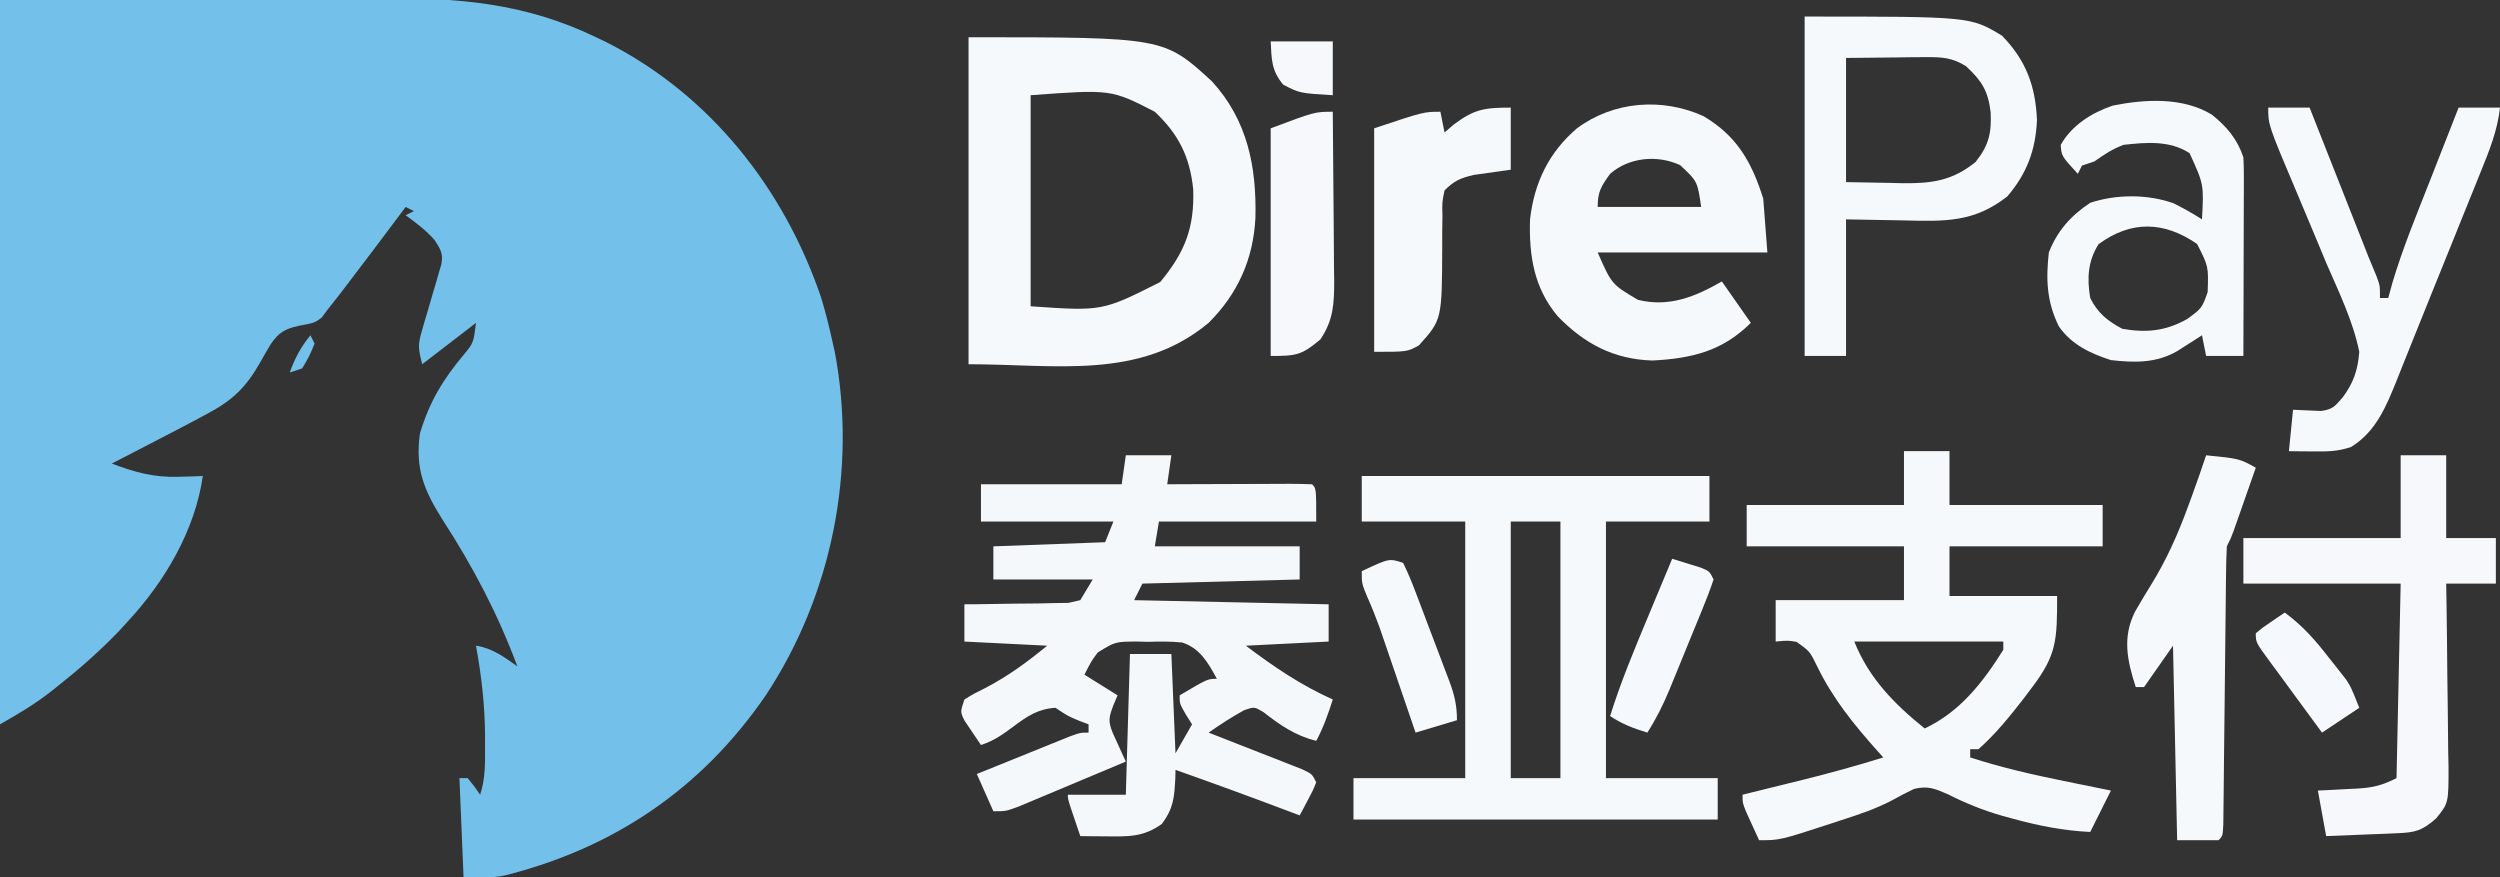 <?xml version="1.0" encoding="UTF-8"?>
<svg version="1.1" xmlns="http://www.w3.org/2000/svg" width="604" height="212">
<rect width="100%" height="100%" fill="#333333" stroke="none"/>
<path d="M0 0 C18.624 -0.083 37.249 -0.165 56.438 -0.25 C65.211 -0.305 65.211 -0.305 74.162 -0.36 C81.385 -0.378 81.385 -0.378 84.782 -0.382 C87.12 -0.388 89.459 -0.402 91.797 -0.422 C110.559 -0.578 126.835 0.697 144 9 C144.898 9.429 145.797 9.859 146.723 10.301 C171.696 23.057 189.402 45.565 198.379 71.867 C199.393 75.229 200.249 78.571 201 82 C201.223 82.982 201.446 83.965 201.676 84.977 C207.088 113.473 200.969 143.885 185 168 C169.549 190.531 148.299 204.925 121.781 211.555 C119 212 119 212 112 212 C111.67 204.08 111.34 196.16 111 188 C111.66 188 112.32 188 113 188 C114.625 190 114.625 190 116 192 C117.313 188.062 117.191 184.293 117.188 180.188 C117.188 178.923 117.188 178.923 117.189 177.634 C117.128 170.284 116.322 163.237 115 156 C118.995 156.615 121.745 158.706 125 161 C120.283 148.356 114.364 137.056 107.017 125.719 C102.44 118.471 100.267 113.248 101.461 104.699 C103.789 97.028 106.989 91.715 112.074 85.656 C114.392 82.848 114.392 82.848 115 78 C110.71 81.3 106.42 84.6 102 88 C101.041 84.164 100.926 83.327 101.961 79.812 C102.185 79.031 102.41 78.25 102.641 77.445 C103.004 76.235 103.004 76.235 103.375 75 C103.841 73.396 104.308 71.792 104.773 70.188 C104.984 69.48 105.195 68.772 105.412 68.043 C105.606 67.369 105.8 66.695 106 66 C106.309 64.944 106.309 64.944 106.624 63.867 C107.147 61.272 106.414 60.192 105 58 C102.923 55.64 100.541 53.84 98 52 C98.66 51.67 99.32 51.34 100 51 C99.34 50.67 98.68 50.34 98 50 C97.466 50.715 96.933 51.431 96.383 52.168 C92.157 57.82 87.912 63.457 83.625 69.062 C83.209 69.61 82.793 70.157 82.364 70.721 C81.259 72.161 80.131 73.581 79 75 C78.575 75.576 78.149 76.152 77.711 76.746 C76 78 76 78 72.125 78.73 C68.698 79.491 67.28 80.387 65.312 83.301 C64.517 84.624 63.747 85.962 63 87.312 C59.526 93.488 56.278 96.701 50 100 C49.077 100.497 48.154 100.995 47.203 101.508 C44.148 103.134 41.077 104.728 38 106.312 C36.939 106.862 35.878 107.412 34.785 107.979 C32.192 109.322 29.597 110.662 27 112 C32.485 114.071 37.121 115.375 43.062 115.188 C44.188 115.16 45.313 115.133 46.473 115.105 C47.307 115.071 48.141 115.036 49 115 C47.129 128.099 39.872 140.388 31 150 C29.894 151.208 29.894 151.208 28.766 152.441 C24.091 157.322 19.102 161.685 13.812 165.875 C13.243 166.327 12.673 166.78 12.085 167.246 C8.157 170.286 4.435 172.466 0 175 C0 117.25 0 59.5 0 0 Z " fill="#73C1EB" transform="translate(0,0)"/>
<path d="M0 0 C3.63 0 7.26 0 11 0 C10.67 2.31 10.34 4.62 10 7 C11.055 6.995 12.11 6.99 13.197 6.984 C17.098 6.966 20.998 6.955 24.899 6.945 C26.589 6.94 28.28 6.933 29.971 6.925 C32.396 6.912 34.821 6.907 37.246 6.902 C38.387 6.895 38.387 6.895 39.55 6.887 C41.367 6.887 43.184 6.938 45 7 C46 8 46 8 46 16 C33.46 16 20.92 16 8 16 C7.67 17.98 7.34 19.96 7 22 C18.55 22 30.1 22 42 22 C42 24.64 42 27.28 42 30 C29.46 30.33 16.92 30.66 4 31 C3.34 32.32 2.68 33.64 2 35 C25.265 35.495 25.265 35.495 49 36 C49 38.97 49 41.94 49 45 C39.1 45.495 39.1 45.495 29 46 C35.767 51.118 42.264 55.51 50 59 C48.891 62.487 47.737 65.775 46 69 C40.862 67.683 37.368 65.251 33.246 62.047 C31.028 60.729 31.028 60.729 28.598 61.578 C25.602 63.218 22.8 65.047 20 67 C20.752 67.292 21.504 67.585 22.279 67.886 C25.668 69.209 29.053 70.542 32.438 71.875 C33.622 72.335 34.806 72.795 36.025 73.27 C37.15 73.714 38.275 74.159 39.434 74.617 C40.476 75.026 41.518 75.434 42.592 75.855 C45 77 45 77 46 79 C45.223 80.945 45.223 80.945 44.062 83.125 C43.682 83.849 43.302 84.574 42.91 85.32 C42.61 85.875 42.309 86.429 42 87 C41.007 86.625 40.015 86.25 38.992 85.863 C30.026 82.483 21.035 79.191 12 76 C11.986 76.664 11.972 77.328 11.957 78.012 C11.707 82.64 11.542 85.282 8.688 89.062 C4.265 92.25 0.639 92.116 -4.75 92.062 C-5.92 92.053 -7.091 92.044 -8.297 92.035 C-9.189 92.024 -10.081 92.012 -11 92 C-11.502 90.521 -12.001 89.042 -12.5 87.562 C-12.778 86.739 -13.057 85.915 -13.344 85.066 C-14 83 -14 83 -14 82 C-9.38 82 -4.76 82 0 82 C0.33 70.78 0.66 59.56 1 48 C4.3 48 7.6 48 11 48 C11.495 59.88 11.495 59.88 12 72 C13.32 69.69 14.64 67.38 16 65 C15.505 64.216 15.01 63.432 14.5 62.625 C13 60 13 60 13 58 C19.75 54 19.75 54 22 54 C19.894 50.158 17.945 46.631 13.617 45.227 C10.852 44.959 8.212 44.957 5.438 45.062 C4.505 45.04 3.572 45.017 2.611 44.994 C-2.533 45.024 -2.533 45.024 -6.765 47.625 C-8.344 49.738 -8.344 49.738 -10 53 C-7.36 54.65 -4.72 56.3 -2 58 C-2.495 59.176 -2.495 59.176 -3 60.375 C-4.139 63.364 -4.311 64.231 -3.125 67.164 C-2.754 67.976 -2.382 68.788 -2 69.625 C-1.629 70.442 -1.258 71.26 -0.875 72.102 C-0.586 72.728 -0.297 73.355 0 74 C-4.072 75.716 -8.147 77.425 -12.225 79.127 C-13.612 79.707 -14.998 80.289 -16.384 80.873 C-18.375 81.712 -20.369 82.544 -22.363 83.375 C-23.563 83.878 -24.762 84.38 -25.997 84.898 C-29 86 -29 86 -32 86 C-33.32 83.03 -34.64 80.06 -36 77 C-31.877 75.328 -27.751 73.663 -23.625 72 C-22.449 71.523 -21.274 71.046 -20.062 70.555 C-18.941 70.104 -17.82 69.652 -16.664 69.188 C-15.109 68.559 -15.109 68.559 -13.522 67.918 C-11 67 -11 67 -9 67 C-9 66.34 -9 65.68 -9 65 C-9.763 64.711 -10.526 64.422 -11.312 64.125 C-14 63 -14 63 -17 61 C-21.234 61.279 -23.778 63.003 -27.125 65.5 C-29.839 67.513 -31.782 68.927 -35 70 C-35.867 68.738 -36.718 67.465 -37.562 66.188 C-38.038 65.48 -38.514 64.772 -39.004 64.043 C-40 62 -40 62 -39 59 C-36.812 57.641 -36.812 57.641 -34 56.25 C-28.445 53.36 -23.837 49.965 -19 46 C-25.6 45.67 -32.2 45.34 -39 45 C-39 42.03 -39 39.06 -39 36 C-37.751 35.994 -37.751 35.994 -36.477 35.988 C-33.385 35.961 -30.294 35.911 -27.202 35.847 C-25.207 35.813 -23.212 35.804 -21.217 35.795 C-19.336 35.751 -19.336 35.751 -17.418 35.707 C-16.261 35.691 -15.103 35.676 -13.911 35.659 C-12.95 35.442 -11.99 35.224 -11 35 C-10.01 33.35 -9.02 31.7 -8 30 C-15.92 30 -23.84 30 -32 30 C-32 27.36 -32 24.72 -32 22 C-23.09 21.67 -14.18 21.34 -5 21 C-4.34 19.35 -3.68 17.7 -3 16 C-13.56 16 -24.12 16 -35 16 C-35 13.03 -35 10.06 -35 7 C-23.78 7 -12.56 7 -1 7 C-0.67 4.69 -0.34 2.38 0 0 Z " fill="#F5F8FB" transform="translate(272,110)"/>
<path d="M0 0 C3.63 0 7.26 0 11 0 C11 4.29 11 8.58 11 13 C23.21 13 35.42 13 48 13 C48 16.3 48 19.6 48 23 C35.79 23 23.58 23 11 23 C11 26.96 11 30.92 11 35 C19.58 35 28.16 35 37 35 C37 45.716 36.895 49.186 31 57 C30.339 57.88 29.677 58.761 28.996 59.668 C25.597 64.034 22.156 68.333 18 72 C17.34 72 16.68 72 16 72 C16 72.66 16 73.32 16 74 C23.455 76.402 30.951 78.144 38.625 79.688 C39.725 79.912 40.824 80.137 41.957 80.369 C44.637 80.917 47.318 81.459 50 82 C48.35 85.3 46.7 88.6 45 92 C38.448 91.683 32.426 90.48 26.125 88.75 C25.343 88.536 24.56 88.322 23.754 88.101 C19.084 86.763 14.916 85.066 10.562 82.875 C7.418 81.507 5.817 80.811 2.457 81.59 C0.671 82.436 -1.083 83.351 -2.805 84.32 C-6.825 86.434 -10.936 87.796 -15.25 89.188 C-16.385 89.561 -16.385 89.561 -17.543 89.943 C-29.974 94 -29.974 94 -35 94 C-35.671 92.544 -36.337 91.085 -37 89.625 C-37.371 88.813 -37.742 88.001 -38.125 87.164 C-39 85 -39 85 -39 83 C-38.325 82.834 -37.651 82.668 -36.956 82.497 C-33.845 81.73 -30.735 80.959 -27.625 80.188 C-26.564 79.926 -25.503 79.665 -24.41 79.396 C-17.88 77.774 -11.423 76.005 -5 74 C-5.476 73.469 -5.951 72.937 -6.441 72.389 C-12.171 65.96 -17.146 59.827 -20.938 52.062 C-22.735 48.368 -22.735 48.368 -25.934 46.078 C-28.066 45.722 -28.066 45.722 -31 46 C-31 42.7 -31 39.4 -31 36 C-20.77 36 -10.54 36 0 36 C0 31.71 0 27.42 0 23 C-12.54 23 -25.08 23 -38 23 C-38 19.7 -38 16.4 -38 13 C-25.46 13 -12.92 13 0 13 C0 8.71 0 4.42 0 0 Z M-12 46 C-8.441 54.898 -2.377 61.041 5 67 C13.566 62.959 19.024 55.91 24 48 C24 47.34 24 46.68 24 46 C12.12 46 0.24 46 -12 46 Z " fill="#F6F9FC" transform="translate(460,109)"/>
<path d="M0 0 C27.72 0 55.44 0 84 0 C84 3.63 84 7.26 84 11 C75.75 11 67.5 11 59 11 C59 31.46 59 51.92 59 73 C67.91 73 76.82 73 86 73 C86 76.3 86 79.6 86 83 C56.96 83 27.92 83 -2 83 C-2 79.7 -2 76.4 -2 73 C6.91 73 15.82 73 25 73 C25 52.54 25 32.08 25 11 C16.75 11 8.5 11 0 11 C0 7.37 0 3.74 0 0 Z M36 11 C36 31.46 36 51.92 36 73 C39.96 73 43.92 73 48 73 C48 52.54 48 32.08 48 11 C44.04 11 40.08 11 36 11 Z " fill="#F6F9FC" transform="translate(329,115)"/>
<path d="M0 0 C47.176 0 47.176 0 58.816 10.664 C67.404 20.091 69.611 31.266 69.309 43.699 C68.781 53.63 65.051 61.991 58 69 C41.332 82.895 21.082 79 0 79 C0 52.93 0 26.86 0 0 Z M15 14 C15 30.83 15 47.66 15 65 C32.3 66.198 32.3 66.198 46.305 59.141 C52.236 51.999 54.592 46.104 54.281 36.738 C53.471 28.85 50.753 23.434 45 18 C34.443 12.579 34.443 12.579 15 14 Z " fill="#F6F9FC" transform="translate(234,9)"/>
<path d="M0 0 C8.097 4.807 11.66 11.09 14.438 19.938 C14.932 26.372 14.932 26.372 15.438 32.938 C1.907 32.938 -11.623 32.938 -25.562 32.938 C-22.171 40.636 -22.171 40.636 -15.836 44.379 C-8.322 46.225 -2.015 43.642 4.438 39.938 C6.747 43.237 9.057 46.538 11.438 49.938 C4.617 56.758 -2.858 58.568 -12.379 59.039 C-21.703 58.742 -28.83 54.96 -35.25 48.312 C-40.965 41.46 -42.176 33.711 -41.906 24.957 C-40.898 16.104 -37.364 8.741 -30.562 2.938 C-21.77 -3.617 -9.984 -4.533 0 0 Z M-22.562 13.938 C-24.71 16.9 -25.562 18.252 -25.562 21.938 C-17.312 21.938 -9.062 21.938 -0.562 21.938 C-1.453 15.759 -1.453 15.759 -5.617 11.852 C-11.105 9.273 -18.01 9.937 -22.562 13.938 Z " fill="#F5F9FC" transform="translate(411.562,28.062)"/>
<path d="M0 0 C40.038 0 40.038 0 47.688 4.625 C53.471 10.565 55.782 16.756 56.129 25.008 C55.816 32.266 53.69 37.91 48.988 43.43 C40.989 49.747 33.882 49.5 24 49.25 C19.38 49.167 14.76 49.085 10 49 C10 59.89 10 70.78 10 82 C6.7 82 3.4 82 0 82 C0 54.94 0 27.88 0 0 Z M10 10 C10 19.9 10 29.8 10 40 C15.228 40.093 15.228 40.093 20.562 40.188 C21.647 40.215 22.732 40.242 23.85 40.27 C30.824 40.33 35.751 39.635 41.312 35.125 C44.493 31.12 45.196 28.127 44.938 23.062 C44.289 17.886 42.798 15.533 39 12 C35.673 9.888 33.043 9.765 29.141 9.805 C28.135 9.81 27.13 9.815 26.095 9.82 C24.826 9.838 23.557 9.856 22.25 9.875 C16.186 9.937 16.186 9.937 10 10 Z " fill="#F6F9FC" transform="translate(436,4)"/>
<path d="M0 0 C3.63 0 7.26 0 11 0 C11 6.6 11 13.2 11 20 C14.96 20 18.92 20 23 20 C23 23.63 23 27.26 23 31 C19.04 31 15.08 31 11 31 C11.026 32.574 11.052 34.148 11.079 35.77 C11.17 41.618 11.227 47.466 11.275 53.314 C11.3 55.844 11.334 58.374 11.377 60.903 C11.438 64.542 11.466 68.181 11.488 71.82 C11.514 72.949 11.54 74.077 11.566 75.24 C11.57 84.014 11.57 84.014 8.594 87.699 C5.14 90.763 3.499 91.135 -1.008 91.316 C-1.994 91.358 -2.98 91.4 -3.996 91.443 C-5.029 91.483 -6.061 91.522 -7.125 91.562 C-8.685 91.627 -8.685 91.627 -10.277 91.693 C-12.851 91.8 -15.426 91.9 -18 92 C-18.66 88.37 -19.32 84.74 -20 81 C-18.964 80.951 -17.927 80.902 -16.859 80.852 C-15.49 80.777 -14.12 80.701 -12.75 80.625 C-12.068 80.594 -11.386 80.563 -10.684 80.531 C-6.751 80.302 -4.611 79.806 -1 78 C-0.67 62.49 -0.34 46.98 0 31 C-12.54 31 -25.08 31 -38 31 C-38 27.37 -38 23.74 -38 20 C-25.46 20 -12.92 20 0 20 C0 13.4 0 6.8 0 0 Z " fill="#F6F8FC" transform="translate(580,110)"/>
<path d="M0 0 C3.568 2.881 6.111 5.863 7.582 10.277 C7.669 11.858 7.7 13.441 7.696 15.024 C7.695 15.985 7.695 16.946 7.695 17.936 C7.69 18.97 7.685 20.005 7.68 21.07 C7.678 22.131 7.677 23.193 7.675 24.286 C7.67 27.679 7.657 31.072 7.645 34.465 C7.64 36.764 7.635 39.062 7.631 41.361 C7.62 47 7.603 52.639 7.582 58.277 C4.612 58.277 1.642 58.277 -1.418 58.277 C-1.748 56.627 -2.078 54.977 -2.418 53.277 C-2.961 53.627 -3.503 53.976 -4.062 54.336 C-4.778 54.791 -5.493 55.246 -6.23 55.715 C-7.292 56.394 -7.292 56.394 -8.375 57.086 C-13.428 60.033 -18.742 59.929 -24.418 59.277 C-29.417 57.662 -33.921 55.554 -36.98 51.152 C-39.925 45.262 -40.15 39.768 -39.418 33.277 C-37.404 28.087 -34.066 24.335 -29.418 21.277 C-23.098 19.171 -15.545 19.166 -9.273 21.395 C-6.908 22.593 -4.646 23.84 -2.418 25.277 C-1.961 16.84 -1.961 16.84 -5.418 9.277 C-10.234 6.153 -15.905 6.664 -21.418 7.277 C-24.134 8.327 -26.006 9.583 -28.418 11.277 C-29.408 11.607 -30.398 11.937 -31.418 12.277 C-31.748 12.937 -32.078 13.597 -32.418 14.277 C-36.375 9.96 -36.375 9.96 -36.543 7.277 C-33.871 2.527 -29.04 -0.509 -23.953 -2.215 C-16.134 -3.781 -7.008 -4.29 0 0 Z M-27.418 31.277 C-30.008 35.431 -30.218 39.516 -29.418 44.277 C-27.661 47.844 -25.194 49.872 -21.668 51.715 C-15.808 52.729 -11.191 52.276 -5.98 49.34 C-2.436 46.744 -2.436 46.744 -1.047 42.852 C-0.84 36.632 -0.84 36.632 -3.605 31.215 C-11.61 25.7 -19.547 25.494 -27.418 31.277 Z " fill="#F6F9FC" transform="translate(534.418,27.723)"/>
<path d="M0 0 C3.3 0 6.6 0 10 0 C10.444 1.125 10.888 2.25 11.345 3.409 C12.996 7.593 14.648 11.777 16.299 15.961 C17.013 17.77 17.727 19.579 18.44 21.387 C19.468 23.991 20.496 26.595 21.523 29.199 C21.841 30.005 22.159 30.81 22.486 31.64 C22.787 32.4 23.087 33.161 23.396 33.944 C23.813 35.006 23.813 35.006 24.239 36.09 C24.876 37.69 25.543 39.278 26.217 40.863 C27 43 27 43 27 46 C27.66 46 28.32 46 29 46 C29.347 44.734 29.694 43.468 30.051 42.164 C32.584 33.72 35.962 25.572 39.188 17.375 C39.849 15.686 40.509 13.998 41.17 12.309 C42.776 8.204 44.387 4.102 46 0 C49.3 0 52.6 0 56 0 C55.371 5.633 53.401 10.454 51.281 15.656 C50.904 16.594 50.528 17.533 50.14 18.499 C48.932 21.502 47.716 24.501 46.5 27.5 C45.713 29.454 44.927 31.409 44.141 33.363 C42.567 37.274 40.986 41.181 39.398 45.086 C37.764 49.106 36.147 53.133 34.539 57.164 C33.745 59.141 32.951 61.117 32.156 63.094 C31.797 64.002 31.438 64.91 31.068 65.846 C28.52 72.154 26.036 78.301 20 82 C16.715 83.095 14.263 83.1 10.812 83.062 C9.726 83.053 8.639 83.044 7.52 83.035 C6.272 83.018 6.272 83.018 5 83 C5.33 79.7 5.66 76.4 6 73 C8.246 73.098 10.492 73.195 12.738 73.293 C15.596 72.923 16.132 72.146 18 70 C20.629 66.461 21.649 63.403 22 59 C20.494 51.557 17.065 44.557 14.062 37.625 C13.264 35.715 12.469 33.803 11.678 31.891 C10.157 28.226 8.621 24.568 7.071 20.915 C0 4.204 0 4.204 0 0 Z " fill="#F5F9FC" transform="translate(548,26)"/>
<path d="M0 0 C8.036 0.804 8.036 0.804 12 3 C11.022 5.792 10.043 8.584 9.062 11.375 C8.785 12.169 8.507 12.963 8.221 13.781 C7.953 14.542 7.686 15.302 7.41 16.086 C7.164 16.788 6.918 17.489 6.664 18.212 C6 20 6 20 5 22 C4.884 24.21 4.833 26.424 4.811 28.637 C4.798 29.659 4.798 29.659 4.785 30.702 C4.768 32.183 4.753 33.664 4.74 35.145 C4.719 37.485 4.692 39.825 4.663 42.165 C4.593 47.976 4.534 53.787 4.474 59.599 C4.423 64.509 4.368 69.42 4.308 74.33 C4.281 76.642 4.261 78.954 4.24 81.265 C4.224 82.674 4.207 84.083 4.189 85.492 C4.171 87.345 4.171 87.345 4.151 89.236 C4 92 4 92 3 93 C-0.3 93 -3.6 93 -7 93 C-7.33 77.49 -7.66 61.98 -8 46 C-11.465 50.95 -11.465 50.95 -15 56 C-15.66 56 -16.32 56 -17 56 C-19.085 49.579 -20.267 43.955 -17.188 37.801 C-15.925 35.565 -14.592 33.385 -13.241 31.201 C-9.552 25.205 -6.864 19.168 -4.438 12.562 C-4.104 11.656 -3.77 10.75 -3.426 9.816 C-2.243 6.557 -1.097 3.29 0 0 Z " fill="#F6F9FC" transform="translate(533,110)"/>
<path d="M0 0 C0 4.95 0 9.9 0 15 C-2.995 15.423 -5.99 15.846 -8.984 16.27 C-12.222 17.054 -13.657 17.661 -16 20 C-16.596 22.879 -16.596 22.879 -16.504 26.172 C-16.523 27.394 -16.541 28.616 -16.561 29.875 C-16.561 31.154 -16.562 32.432 -16.562 33.75 C-16.625 51.239 -16.625 51.239 -22.188 57.438 C-25 59 -25 59 -33 59 C-33 41.18 -33 23.36 -33 5 C-21 1 -21 1 -17 1 C-16.67 2.65 -16.34 4.3 -16 6 C-15.278 5.381 -14.556 4.763 -13.812 4.125 C-8.859 0.382 -6.379 0 0 0 Z " fill="#F6F9FC" transform="translate(365,26)"/>
<path d="M0 0 C0.076 6.868 0.129 13.737 0.165 20.605 C0.18 22.941 0.2 25.277 0.226 27.612 C0.263 30.973 0.28 34.334 0.293 37.695 C0.308 38.736 0.324 39.777 0.34 40.849 C0.341 46.312 0.172 50.327 -3 55 C-7.511 58.809 -8.8 59 -15 59 C-15 40.85 -15 22.7 -15 4 C-4.333 0 -4.333 0 0 0 Z " fill="#F6F8FC" transform="translate(322,27)"/>
<path d="M0 0 C1.482 0.449 2.961 0.91 4.438 1.375 C5.261 1.63 6.085 1.885 6.934 2.148 C9 3 9 3 10 5 C9.197 7.399 8.329 9.687 7.359 12.02 C6.935 13.063 6.935 13.063 6.502 14.127 C5.901 15.602 5.295 17.076 4.686 18.548 C3.759 20.79 2.846 23.036 1.934 25.283 C1.347 26.716 0.76 28.149 0.172 29.582 C-0.1 30.25 -0.372 30.918 -0.652 31.606 C-2.174 35.269 -3.863 38.658 -6 42 C-9.403 40.941 -12.014 39.991 -15 38 C-12.426 29.773 -9.136 21.88 -5.812 13.938 C-5.248 12.582 -4.683 11.225 -4.119 9.869 C-2.749 6.578 -1.376 3.289 0 0 Z " fill="#F5F8FC" transform="translate(404,135)"/>
<path d="M0 0 C1.192 2.464 2.19 4.837 3.137 7.395 C3.421 8.138 3.705 8.882 3.998 9.648 C4.598 11.224 5.192 12.802 5.781 14.382 C6.682 16.797 7.602 19.205 8.525 21.611 C9.105 23.143 9.684 24.675 10.262 26.207 C10.537 26.927 10.812 27.647 11.095 28.389 C12.372 31.84 13 34.269 13 38 C9.7 38.99 6.4 39.98 3 41 C2.713 40.158 2.426 39.316 2.13 38.449 C1.053 35.297 -0.027 32.145 -1.108 28.994 C-1.573 27.636 -2.038 26.277 -2.501 24.918 C-3.171 22.954 -3.845 20.99 -4.52 19.027 C-4.923 17.849 -5.326 16.671 -5.741 15.457 C-6.641 12.986 -7.585 10.641 -8.655 8.248 C-10 5 -10 5 -10 2 C-3.375 -1.125 -3.375 -1.125 0 0 Z " fill="#F5F9FC" transform="translate(339,136)"/>
<path d="M0 0 C4.332 3.164 7.434 6.737 10.688 10.938 C11.173 11.545 11.658 12.153 12.158 12.779 C12.625 13.377 13.093 13.974 13.574 14.59 C13.993 15.125 14.411 15.66 14.843 16.211 C16 18 16 18 18 23 C15.03 24.98 12.06 26.96 9 29 C7.27 26.646 5.541 24.292 3.812 21.938 C3.33 21.281 2.847 20.624 2.35 19.947 C1.379 18.625 0.41 17.301 -0.556 15.976 C-1.525 14.651 -2.499 13.329 -3.479 12.012 C-7 7.222 -7 7.222 -7 5 C-5.469 3.711 -5.469 3.711 -3.5 2.375 C-2.85 1.929 -2.201 1.483 -1.531 1.023 C-1.026 0.686 -0.521 0.348 0 0 Z " fill="#F5F8FC" transform="translate(552,148)"/>
<path d="M0 0 C4.95 0 9.9 0 15 0 C15 4.29 15 8.58 15 13 C7.003 12.523 7.003 12.523 3 10.438 C0.164 6.981 0.221 4.424 0 0 Z " fill="#F6F8FC" transform="translate(307,10)"/>
<path d="M0 0 C0.33 0.66 0.66 1.32 1 2 C-0.25 5.062 -0.25 5.062 -2 8 C-2.99 8.33 -3.98 8.66 -5 9 C-3.751 5.541 -2.325 2.853 0 0 Z " fill="#73C0EB" transform="translate(75,81)"/>
</svg>
